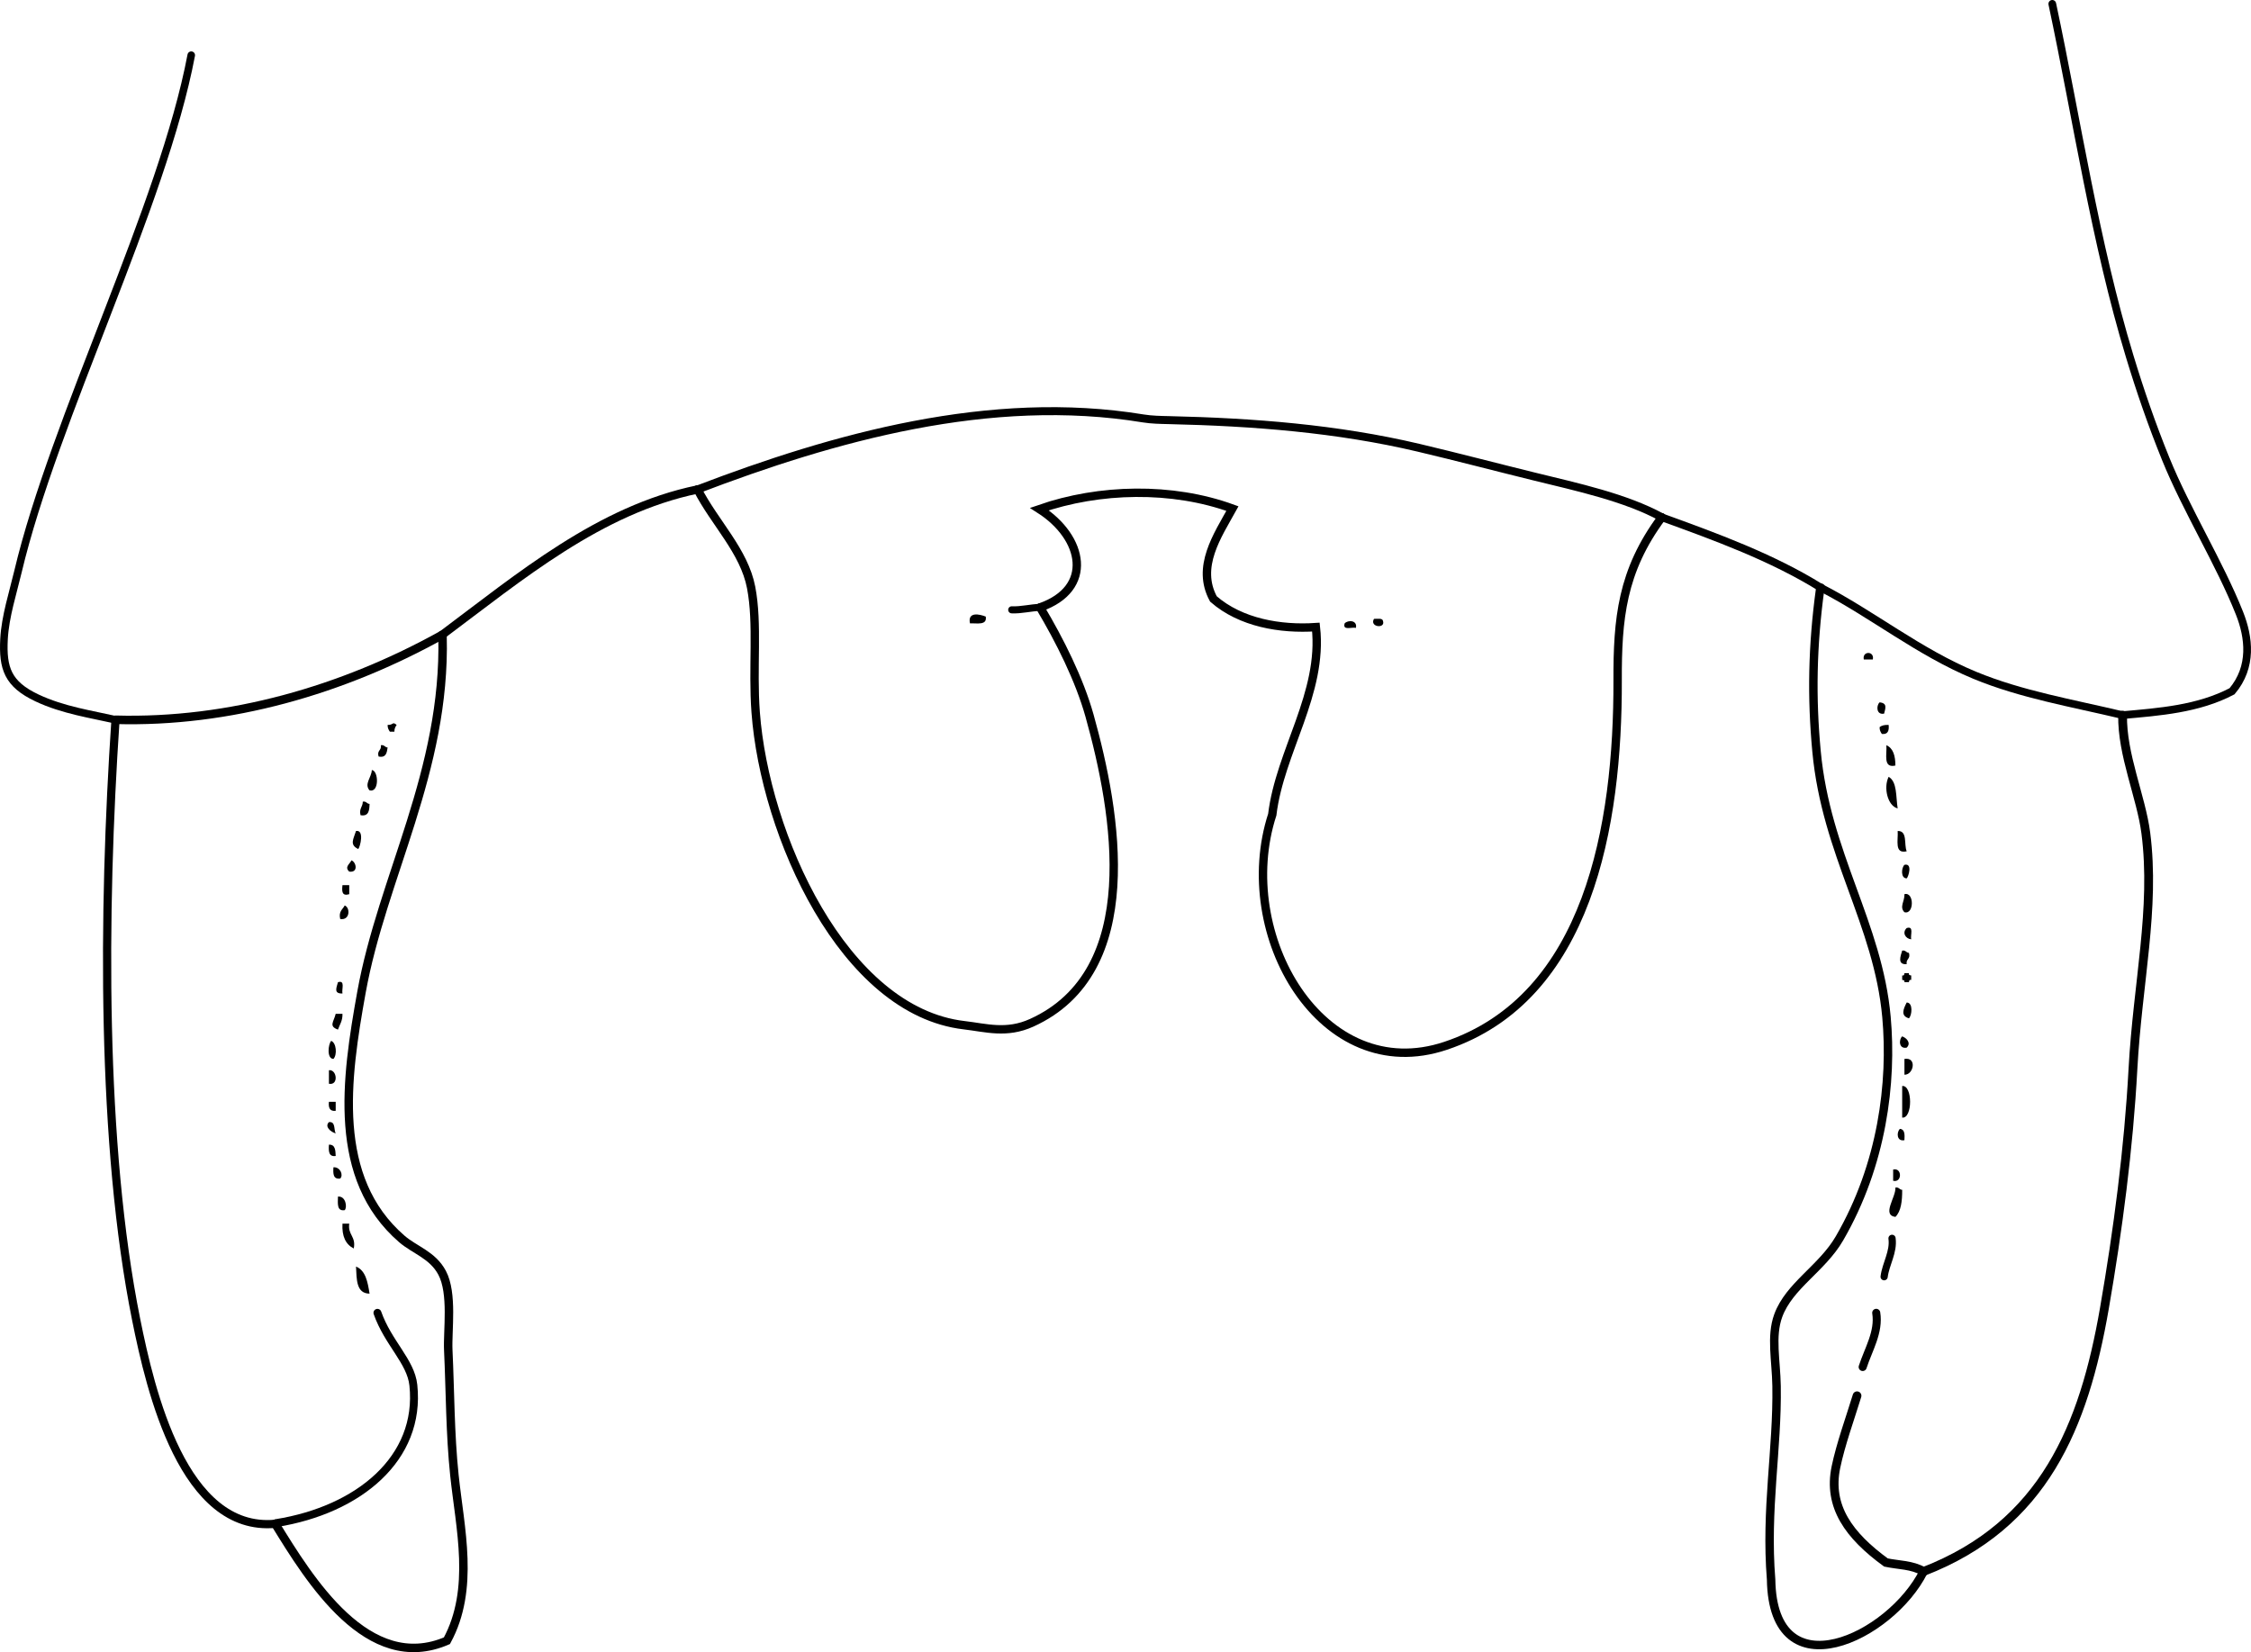<?xml version="1.0" encoding="iso-8859-1"?>
<!-- Generator: Adobe Illustrator 14.0.0, SVG Export Plug-In . SVG Version: 6.00 Build 43363)  -->
<!DOCTYPE svg PUBLIC "-//W3C//DTD SVG 1.1//EN" "http://www.w3.org/Graphics/SVG/1.1/DTD/svg11.dtd">
<svg version="1.1" id="Layer_1" xmlns="http://www.w3.org/2000/svg" xmlns:xlink="http://www.w3.org/1999/xlink" x="0px" y="0px"
	 width="179.451px" height="131.731px" viewBox="0 0 179.451 131.731" style="enable-background:new 0 0 179.451 131.731;"
	 xml:space="preserve">
<g>
	<path style="fill-rule:evenodd;clip-rule:evenodd;" d="M78.585,49.162c0.118,0.717-0.684,0.515-1.259,0.54
		C77.125,48.745,78.103,48.968,78.585,49.162z"/>
	<path style="fill-rule:evenodd;clip-rule:evenodd;" d="M109.536,49.341c0.285,0.015,0.687-0.086,0.72,0.18
		C110.453,50.153,109.152,50.003,109.536,49.341z"/>
	<path style="fill-rule:evenodd;clip-rule:evenodd;" d="M108.096,50.061c-0.34-0.08-1.084,0.245-0.899-0.36
		C107.465,49.416,108.222,49.438,108.096,50.061z"/>
	<path style="fill-rule:evenodd;clip-rule:evenodd;" d="M149.303,52.581c-0.239,0-0.479,0-0.72,0
		C148.442,51.888,149.445,51.888,149.303,52.581z"/>
	<path style="fill-rule:evenodd;clip-rule:evenodd;" d="M149.843,56c0.636,0.062,0.465,0.472,0.36,0.899
		C149.581,57.025,149.558,56.268,149.843,56z"/>
	<path style="fill-rule:evenodd;clip-rule:evenodd;" d="M31.621,57.799c-0.096,0.145-0.188,0.292-0.18,0.54c-0.12,0-0.24,0-0.36,0
		c-0.095-0.145-0.188-0.292-0.18-0.54C31.392,57.815,31.263,57.499,31.621,57.799z"/>
	<path style="fill-rule:evenodd;clip-rule:evenodd;" d="M150.563,57.799c0.051,0.471-0.065,0.774-0.54,0.72
		c-0.095-0.145-0.188-0.292-0.18-0.54C150.003,57.839,150.25,57.785,150.563,57.799z"/>
	<path style="fill-rule:evenodd;clip-rule:evenodd;" d="M30.361,59.418c0.291-0.051,0.31,0.17,0.54,0.18
		c-0.062,0.418-0.116,0.843-0.72,0.72C30.032,59.81,30.435,59.852,30.361,59.418z"/>
	<path style="fill-rule:evenodd;clip-rule:evenodd;" d="M150.383,59.418c0.545,0.235,0.716,0.844,0.72,1.619
		C150.092,61.269,150.44,60.141,150.383,59.418z"/>
	<path style="fill-rule:evenodd;clip-rule:evenodd;" d="M29.641,61.397c0.54,0.033,0.614,1.825-0.18,1.62
		C29.008,62.511,29.623,61.982,29.641,61.397z"/>
	<path style="fill-rule:evenodd;clip-rule:evenodd;" d="M150.563,61.938c0.692,0.387,0.57,1.589,0.72,2.519
		C150.477,64.253,150.137,62.792,150.563,61.938z"/>
	<path style="fill-rule:evenodd;clip-rule:evenodd;" d="M28.921,63.917c0.291-0.051,0.31,0.17,0.54,0.18
		c-0.013,0.527-0.065,1.015-0.72,0.9C28.611,64.447,28.925,64.341,28.921,63.917z"/>
	<path style="fill-rule:evenodd;clip-rule:evenodd;" d="M28.381,66.256c0.681-0.119,0.337,1.26,0.18,1.439
		C27.837,67.352,28.185,66.898,28.381,66.256z"/>
	<path style="fill-rule:evenodd;clip-rule:evenodd;" d="M151.283,66.256c0.809-0.029,0.487,1.072,0.72,1.619
		C150.992,68.106,151.34,66.979,151.283,66.256z"/>
	<path style="fill-rule:evenodd;clip-rule:evenodd;" d="M28.021,68.595c0.392,0.16,0.55,1.005-0.18,0.9
		C27.451,69.121,27.863,68.914,28.021,68.595z"/>
	<path style="fill-rule:evenodd;clip-rule:evenodd;" d="M151.823,68.955c0.662-0.166,0.327,0.949,0.18,1.08
		C151.509,70.031,151.576,69.186,151.823,68.955z"/>
	<path style="fill-rule:evenodd;clip-rule:evenodd;" d="M27.302,70.575c0.18,0,0.36,0,0.54,0c0,0.24,0,0.479,0,0.72
		C27.241,71.475,27.251,71.044,27.302,70.575z"/>
	<path style="fill-rule:evenodd;clip-rule:evenodd;" d="M151.823,71.294c0.786-0.213,0.786,1.652,0,1.439
		C151.398,72.312,151.852,71.85,151.823,71.294z"/>
	<path style="fill-rule:evenodd;clip-rule:evenodd;" d="M27.481,72.194c0.448,0.167,0.437,1.208-0.36,1.08
		C26.979,72.652,27.322,72.514,27.481,72.194z"/>
	<path style="fill-rule:evenodd;clip-rule:evenodd;" d="M152.002,73.994c0.604-0.185,0.28,0.56,0.36,0.899
		C151.909,74.85,151.617,74.363,152.002,73.994z"/>
	<path style="fill-rule:evenodd;clip-rule:evenodd;" d="M151.643,75.793c0.29-0.051,0.31,0.17,0.539,0.18
		c0.149,0.509-0.253,0.466-0.18,0.899C151.23,76.935,151.516,76.217,151.643,75.793z"/>
	<path style="fill-rule:evenodd;clip-rule:evenodd;" d="M151.823,77.592c0.12,0,0.24,0,0.359,0c-0.032,0.153,0.07,0.17,0.181,0.181
		c0,0.119,0,0.239,0,0.359c-0.153-0.033-0.17,0.07-0.181,0.18c-0.119,0-0.239,0-0.359,0c0.033-0.152-0.07-0.17-0.18-0.18
		c0-0.12,0-0.24,0-0.359C151.795,77.805,151.812,77.703,151.823,77.592z"/>
	<path style="fill-rule:evenodd;clip-rule:evenodd;" d="M26.942,78.312c0.604-0.185,0.28,0.56,0.36,0.9
		C26.579,79.238,26.826,78.75,26.942,78.312z"/>
	<path style="fill-rule:evenodd;clip-rule:evenodd;" d="M152.002,79.932c0.523,0.003,0.426,1.017,0.18,1.26
		C151.498,80.996,151.734,80.457,152.002,79.932z"/>
	<path style="fill-rule:evenodd;clip-rule:evenodd;" d="M26.762,80.832c0.18,0,0.36,0,0.54,0c0.018,0.558-0.22,0.859-0.36,1.26
		C26.18,81.819,26.611,81.474,26.762,80.832z"/>
	<path style="fill-rule:evenodd;clip-rule:evenodd;" d="M151.643,82.631c0.365,0.131,0.734,0.541,0.359,0.899
		C151.379,83.657,151.357,82.9,151.643,82.631z"/>
	<path style="fill-rule:evenodd;clip-rule:evenodd;" d="M26.402,82.991c0.412,0.15,0.493,1.105,0.18,1.439
		C26.034,84.417,26.16,83.254,26.402,82.991z"/>
	<path style="fill-rule:evenodd;clip-rule:evenodd;" d="M151.823,84.43c1.013-0.17,0.742,1.274,0,1.26
		C151.823,85.27,151.823,84.85,151.823,84.43z"/>
	<path style="fill-rule:evenodd;clip-rule:evenodd;" d="M26.222,85.331c0.639-0.088,0.794,1.233,0,1.079
		C26.222,86.05,26.222,85.69,26.222,85.331z"/>
	<path style="fill-rule:evenodd;clip-rule:evenodd;" d="M151.643,86.589c0.841-0.093,0.841,2.613,0,2.52
		C151.643,88.269,151.643,87.429,151.643,86.589z"/>
	<path style="fill-rule:evenodd;clip-rule:evenodd;" d="M26.222,87.849c0.18,0,0.36,0,0.54,0c0,0.24,0,0.48,0,0.72
		C26.288,88.624,26.171,88.32,26.222,87.849z"/>
	<path style="fill-rule:evenodd;clip-rule:evenodd;" d="M26.222,89.469c0.546-0.066,0.374,0.586,0.54,0.899
		C26.355,90.249,25.86,89.828,26.222,89.469z"/>
	<path style="fill-rule:evenodd;clip-rule:evenodd;" d="M151.462,90.008c0.394,0.026,0.387,0.454,0.36,0.9
		C151.2,91.035,151.177,90.278,151.462,90.008z"/>
	<path style="fill-rule:evenodd;clip-rule:evenodd;" d="M26.222,91.268c0.506-0.026,0.519,0.44,0.54,0.9
		C26.2,92.25,26.187,91.784,26.222,91.268z"/>
	<path style="fill-rule:evenodd;clip-rule:evenodd;" d="M26.582,93.068c0.557-0.03,0.809,0.633,0.54,0.899
		C26.56,94.049,26.546,93.583,26.582,93.068z"/>
	<path style="fill-rule:evenodd;clip-rule:evenodd;" d="M150.923,93.248c0.725-0.176,0.725,1.075,0,0.899
		C150.923,93.847,150.923,93.547,150.923,93.248z"/>
	<path style="fill-rule:evenodd;clip-rule:evenodd;" d="M151.103,94.687c0.29-0.051,0.31,0.17,0.54,0.18
		c0.005,0.906-0.09,1.711-0.54,2.16C149.988,96.872,151.156,95.45,151.103,94.687z"/>
	<path style="fill-rule:evenodd;clip-rule:evenodd;" d="M26.942,95.407c0.625-0.063,0.753,0.846,0.54,1.08
		C26.837,96.591,26.935,95.954,26.942,95.407z"/>
	<path style="fill-rule:evenodd;clip-rule:evenodd;" d="M27.302,97.566c0.18,0,0.36,0,0.54,0c-0.128,0.908,0.554,1.007,0.36,1.979
		C27.565,99.222,27.246,98.582,27.302,97.566z"/>
	<path style="fill-rule:evenodd;clip-rule:evenodd;" d="M28.381,100.985c0.77,0.311,0.932,1.228,1.08,2.159
		C28.393,103.133,28.435,102.012,28.381,100.985z"/>
	<g>
		<path style="fill-rule:evenodd;clip-rule:evenodd;fill:none;stroke:#000000;stroke-width:0.675;stroke-linecap:round;" d="
			M35.223,50.636c0.019,0.031,0.038,0.062,0.057,0.092c0.264,10.764-4.808,19.204-6.463,28.386
			c-1.249,6.924-2.366,14.827,3.208,19.661c1.042,0.903,2.46,1.276,3.222,2.709c0.872,1.64,0.417,4.626,0.49,6.173
			c0.155,3.297,0.141,6.641,0.489,9.965c0.443,4.229,1.645,9.063-0.596,13.196c-6.297,2.718-10.941-4.852-13.69-9.324"/>
		<path style="fill-rule:evenodd;clip-rule:evenodd;fill:none;stroke:#000000;stroke-width:0.603;stroke-linecap:round;" d="
			M9.208,57.389c-1.862-0.427-4.189-0.762-6.262-1.743c-2.327-1.1-2.746-2.361-2.625-4.697c0.092-1.78,0.729-3.754,1.104-5.342
			C4.325,33.365,12.98,16.406,15.246,4.4"/>
		<path style="fill-rule:evenodd;clip-rule:evenodd;fill:none;stroke:#000000;stroke-width:0.681;stroke-linecap:round;" d="
			M9.208,57.389c9.075,0.254,18.112-2.365,26.016-6.752"/>
		<path style="fill-rule:evenodd;clip-rule:evenodd;fill:none;stroke:#000000;stroke-width:0.662;stroke-linecap:round;" d="
			M35.223,50.636c6.221-4.647,12.558-9.995,20.39-11.611"/>
		<path style="fill-rule:evenodd;clip-rule:evenodd;fill:none;stroke:#000000;stroke-width:0.637;stroke-linecap:round;" d="
			M55.613,39.025c10.814-4.135,23.319-7.673,35.524-5.663c0.667,0.109,1.39,0.12,2.037,0.135c6.729,0.153,13.411,0.669,19.916,2.204
			c2.991,0.706,6.352,1.589,9.194,2.286c3.462,0.85,7.306,1.68,10.194,3.257"/>
		<path style="fill-rule:evenodd;clip-rule:evenodd;fill:none;stroke:#000000;stroke-width:0.613;stroke-linecap:round;" d="
			M132.479,41.244c4.303,1.562,8.775,3.184,12.682,5.613"/>
		<path style="fill-rule:evenodd;clip-rule:evenodd;fill:none;stroke:#000000;stroke-width:0.605;stroke-linecap:round;" d="
			M145.161,46.857c4.099,2.109,7.822,5.146,12.269,6.985c3.709,1.534,7.725,2.209,11.788,3.177"/>
		<path style="fill-rule:evenodd;clip-rule:evenodd;fill:none;stroke:#000000;stroke-width:0.614;stroke-linecap:round;" d="
			M169.217,57.019c2.922-0.263,6.023-0.483,8.723-1.904c1.643-1.949,1.358-4.294,0.595-6.219c-1.594-4.015-4.232-8.239-5.873-12.286
			c-1.123-2.773-2.039-5.426-2.882-8.202c-2.755-9.075-4.202-18.859-6.171-28.101"/>
		<path style="fill-rule:evenodd;clip-rule:evenodd;fill:none;stroke:#000000;stroke-width:0.668;stroke-linecap:round;" d="
			M55.613,39.025c1.362,2.661,3.711,4.909,4.268,7.815c0.562,2.936,0.095,6.38,0.361,9.951c0.725,9.758,6.992,23.824,16.617,24.95
			c1.758,0.206,3.381,0.715,5.383-0.191c9.004-4.075,6.787-16.734,4.616-24.488c-0.812-2.897-2.376-6.009-3.94-8.632"/>
		<path style="fill-rule:evenodd;clip-rule:evenodd;fill:none;stroke:#000000;stroke-width:0.564;stroke-linecap:round;" d="
			M82.917,48.429c-0.733,0.014-1.5,0.229-2.262,0.193"/>
		<path style="fill-rule:evenodd;clip-rule:evenodd;fill:none;stroke:#000000;stroke-width:0.668;stroke-linecap:round;" d="
			M82.917,48.429c4.292-1.499,3.513-5.563-0.054-7.839c4.779-1.663,10.581-1.792,15.387-0.04c-1.191,2.154-2.906,4.652-1.514,7.206
			c2.175,1.899,5.345,2.435,8.168,2.245c0.589,5.294-2.871,9.904-3.478,14.95c-3.106,9.555,3.959,21.733,13.813,18.434
			c11.415-3.821,13.751-17.576,13.72-29.139c-0.014-4.879,0.325-8.704,3.519-13.002"/>
		<path style="fill-rule:evenodd;clip-rule:evenodd;fill:none;stroke:#000000;stroke-width:0.695;stroke-linecap:round;" d="
			M153.352,125.295c-0.944-0.542-1.983-0.499-3.003-0.715c-2.937-2.141-4.644-4.461-3.987-7.606
			c0.381-1.828,1.138-3.915,1.682-5.688"/>
		<path style="fill-rule:evenodd;clip-rule:evenodd;fill:none;stroke:#000000;stroke-width:0.701;stroke-linecap:round;" d="
			M153.352,125.295c9.597-3.718,12.781-11.572,14.411-20.973c1.076-6.205,1.935-12.744,2.277-19.094
			c0.372-6.874,1.799-12.78,1.026-18.805c-0.368-2.874-1.909-6.26-1.85-9.405"/>
		<path style="fill-rule:evenodd;clip-rule:evenodd;fill:none;stroke:#000000;stroke-width:0.673;stroke-linecap:round;" d="
			M145.161,46.857c-0.019,0.031-0.037,0.062-0.057,0.092c-0.624,4.567-0.692,8.658-0.289,12.962
			c0.767,8.205,4.905,13.735,5.576,21.177c0.47,5.202-0.328,11.756-3.748,17.651c-1.395,2.404-4.005,3.763-4.882,6.162
			c-0.603,1.651-0.165,3.579-0.132,5.61c0.081,5.063-0.888,9.791-0.435,15.438c0.142,9.085,9.541,4.6,12.157-0.654"/>
		<path style="fill-rule:evenodd;clip-rule:evenodd;fill:none;stroke:#000000;stroke-width:0.654;stroke-linecap:round;" d="
			M9.208,57.389c-1.033,15.331-1.143,33.957,1.645,47.817c1.151,5.724,3.777,16.964,11.086,16.289"/>
		<path style="fill-rule:evenodd;clip-rule:evenodd;fill:none;stroke:#000000;stroke-width:0.631;stroke-linecap:round;" d="
			M21.938,121.495c0.031-0.019,0.062-0.037,0.092-0.057c6.549-1.053,11.546-5.148,10.923-10.998
			c-0.202-1.897-2.017-3.358-2.863-5.766"/>
		<path style="fill-rule:evenodd;clip-rule:evenodd;fill:none;stroke:#000000;stroke-width:0.575;stroke-linecap:round;" d="
			M150.204,101.795c0.13-1.032,0.779-1.978,0.629-3.06"/>
		<path style="fill-rule:evenodd;clip-rule:evenodd;fill:none;stroke:#000000;stroke-width:0.643;stroke-linecap:round;" d="
			M148.494,108.993c0.457-1.408,1.323-2.789,1.08-4.318"/>
	</g>
</g>
</svg>
